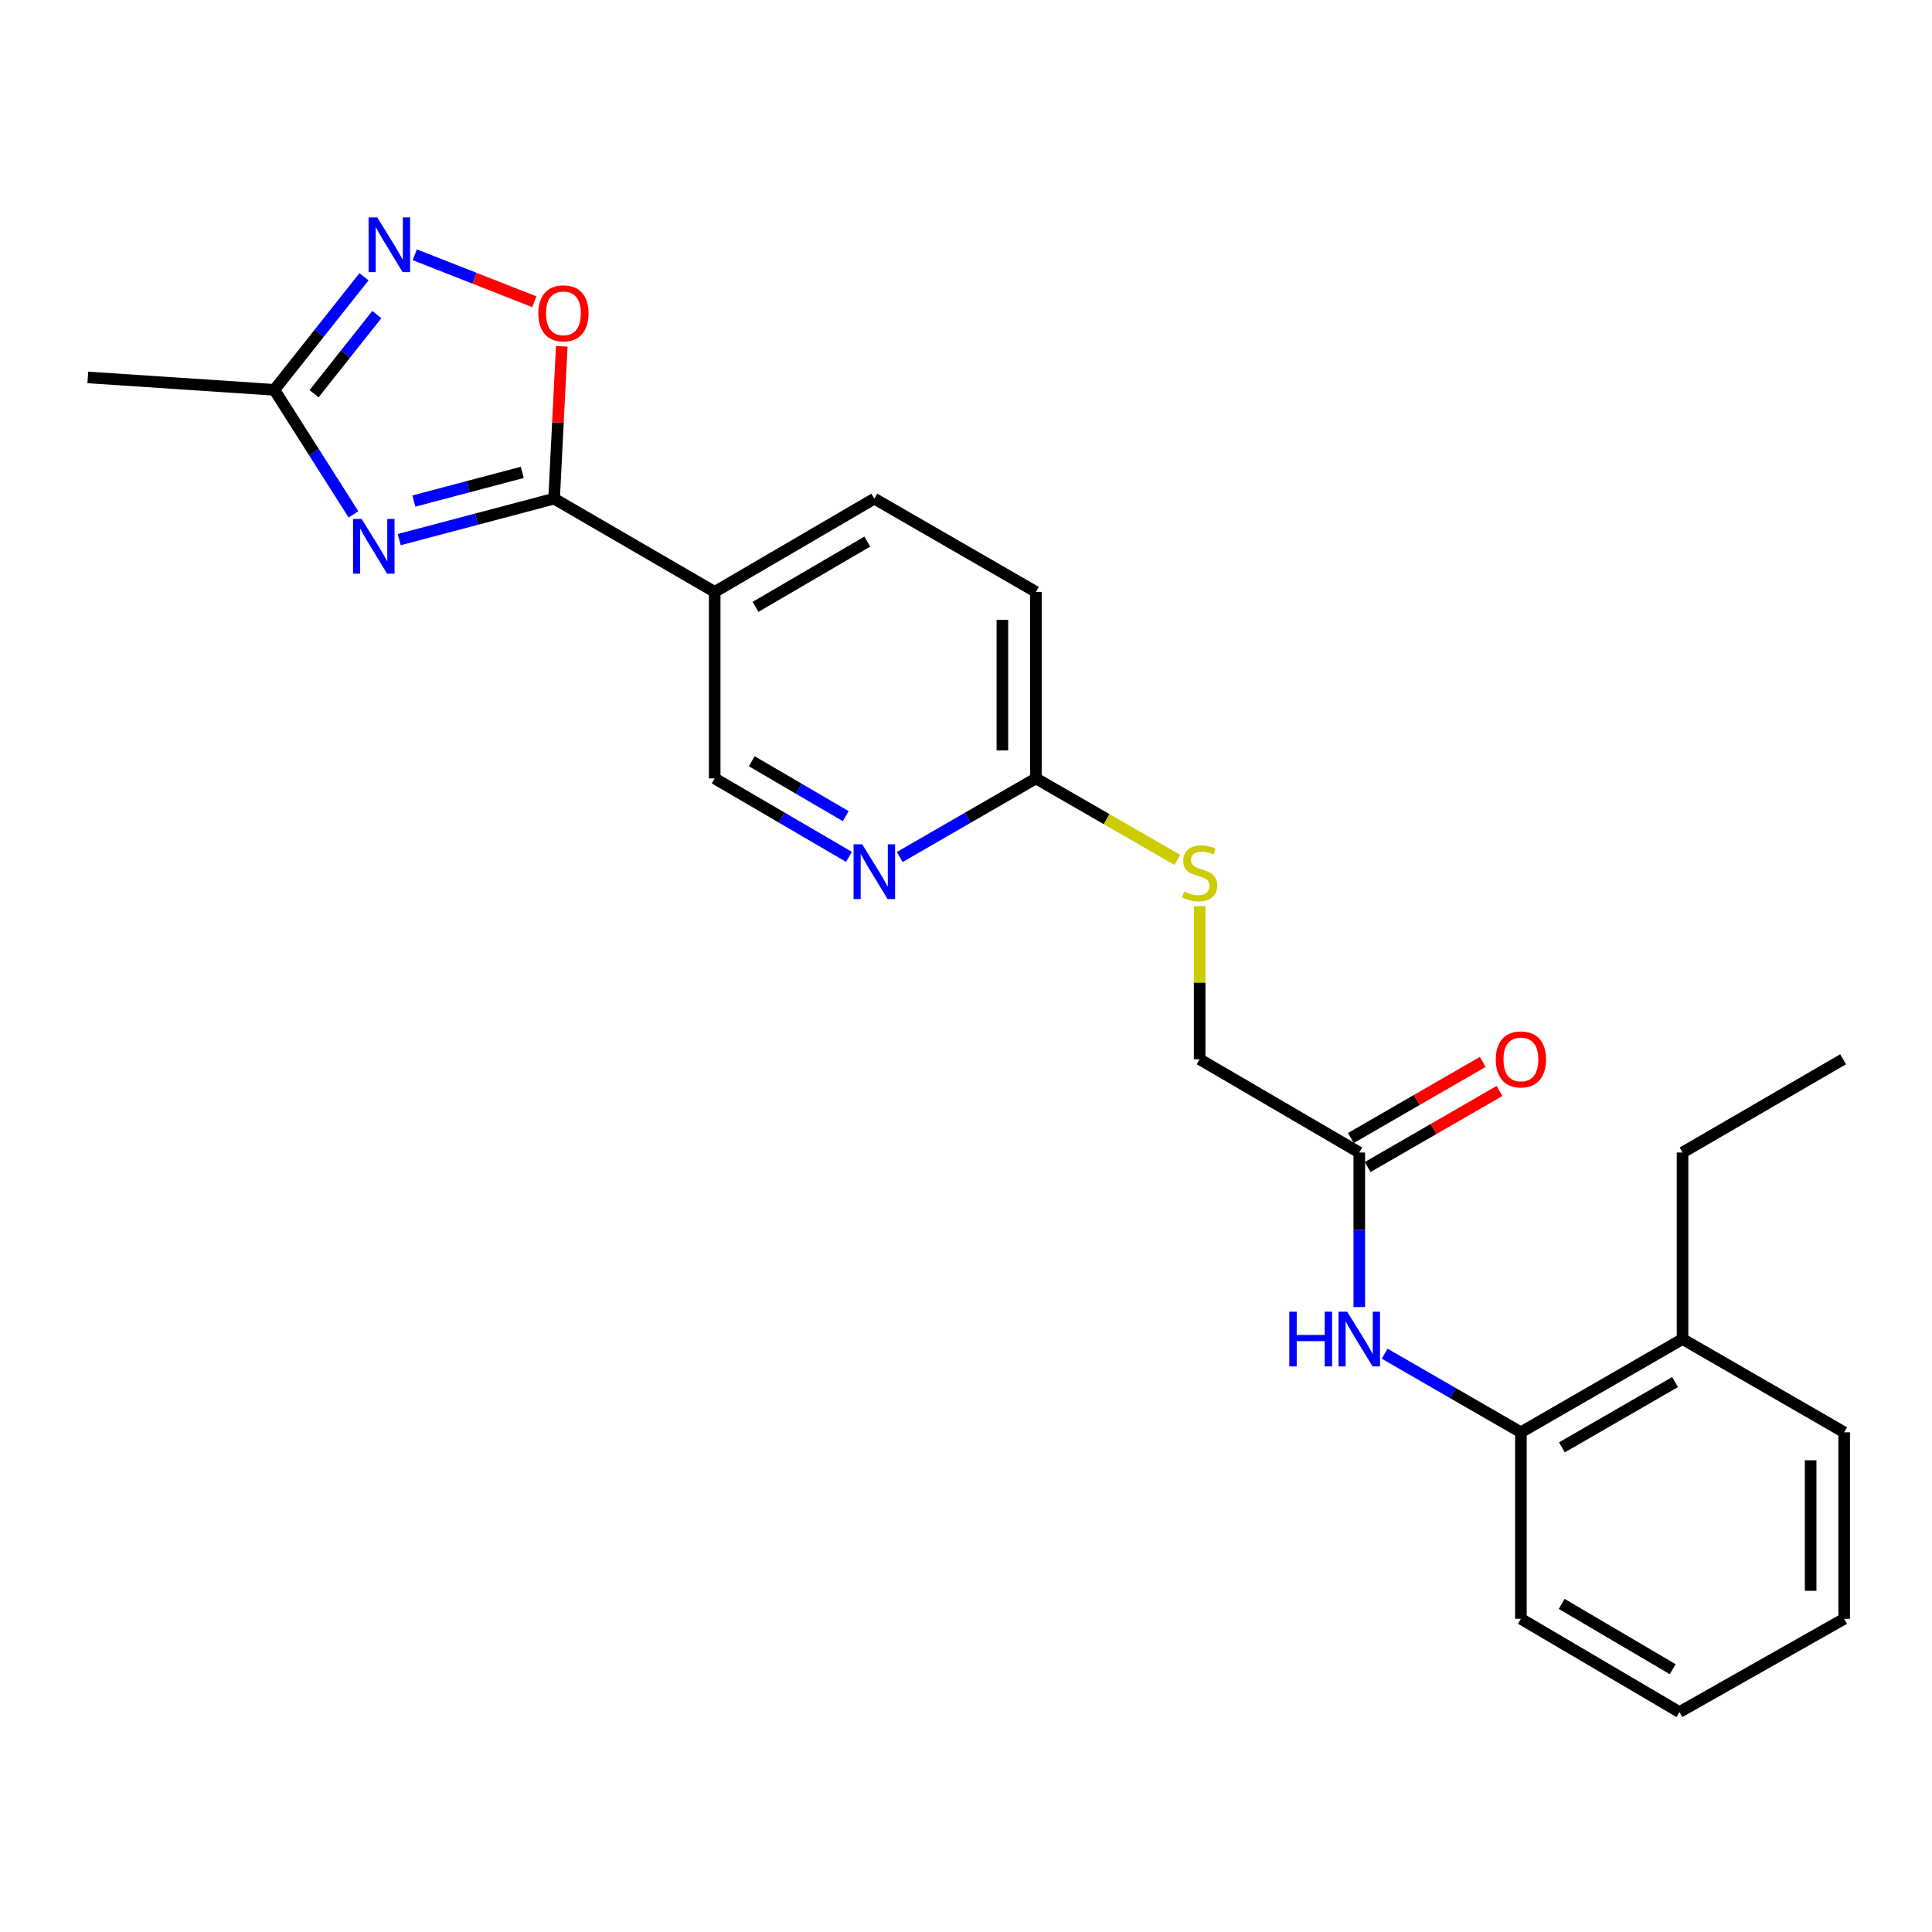 <?xml version='1.0' encoding='iso-8859-1'?>
<svg version='1.1' baseProfile='full'
              xmlns='http://www.w3.org/2000/svg'
                      xmlns:rdkit='http://www.rdkit.org/xml'
                      xmlns:xlink='http://www.w3.org/1999/xlink'
                  xml:space='preserve'
width='1000px' height='1000px' viewBox='0 0 1000 1000'>
<!-- END OF HEADER -->
<rect style='opacity:1.0;fill:#FFFFFF;stroke:none' width='1000' height='1000' x='0' y='0'> </rect>
<path class='bond-0' d='M 206.629,279.305 L 246.715,268.702' style='fill:none;fill-rule:evenodd;stroke:#0000FF;stroke-width:6px;stroke-linecap:butt;stroke-linejoin:miter;stroke-opacity:1' />
<path class='bond-0' d='M 246.715,268.702 L 286.801,258.098' style='fill:none;fill-rule:evenodd;stroke:#000000;stroke-width:6px;stroke-linecap:butt;stroke-linejoin:miter;stroke-opacity:1' />
<path class='bond-0' d='M 214.216,259.344 L 242.276,251.921' style='fill:none;fill-rule:evenodd;stroke:#0000FF;stroke-width:6px;stroke-linecap:butt;stroke-linejoin:miter;stroke-opacity:1' />
<path class='bond-0' d='M 242.276,251.921 L 270.337,244.499' style='fill:none;fill-rule:evenodd;stroke:#000000;stroke-width:6px;stroke-linecap:butt;stroke-linejoin:miter;stroke-opacity:1' />
<path class='bond-3' d='M 182.954,266.225 L 162.477,233.999' style='fill:none;fill-rule:evenodd;stroke:#0000FF;stroke-width:6px;stroke-linecap:butt;stroke-linejoin:miter;stroke-opacity:1' />
<path class='bond-3' d='M 162.477,233.999 L 142.001,201.773' style='fill:none;fill-rule:evenodd;stroke:#000000;stroke-width:6px;stroke-linecap:butt;stroke-linejoin:miter;stroke-opacity:1' />
<path class='bond-2' d='M 286.801,258.098 L 288.785,218.681' style='fill:none;fill-rule:evenodd;stroke:#000000;stroke-width:6px;stroke-linecap:butt;stroke-linejoin:miter;stroke-opacity:1' />
<path class='bond-2' d='M 288.785,218.681 L 290.769,179.265' style='fill:none;fill-rule:evenodd;stroke:#FF0000;stroke-width:6px;stroke-linecap:butt;stroke-linejoin:miter;stroke-opacity:1' />
<path class='bond-4' d='M 286.801,258.098 L 369.925,306.362' style='fill:none;fill-rule:evenodd;stroke:#000000;stroke-width:6px;stroke-linecap:butt;stroke-linejoin:miter;stroke-opacity:1' />
<path class='bond-1' d='M 188.4,143.257 L 165.201,172.515' style='fill:none;fill-rule:evenodd;stroke:#0000FF;stroke-width:6px;stroke-linecap:butt;stroke-linejoin:miter;stroke-opacity:1' />
<path class='bond-1' d='M 165.201,172.515 L 142.001,201.773' style='fill:none;fill-rule:evenodd;stroke:#000000;stroke-width:6px;stroke-linecap:butt;stroke-linejoin:miter;stroke-opacity:1' />
<path class='bond-1' d='M 195.041,162.819 L 178.801,183.3' style='fill:none;fill-rule:evenodd;stroke:#0000FF;stroke-width:6px;stroke-linecap:butt;stroke-linejoin:miter;stroke-opacity:1' />
<path class='bond-1' d='M 178.801,183.3 L 162.562,203.78' style='fill:none;fill-rule:evenodd;stroke:#000000;stroke-width:6px;stroke-linecap:butt;stroke-linejoin:miter;stroke-opacity:1' />
<path class='bond-24' d='M 214.688,131.872 L 245.627,144.027' style='fill:none;fill-rule:evenodd;stroke:#0000FF;stroke-width:6px;stroke-linecap:butt;stroke-linejoin:miter;stroke-opacity:1' />
<path class='bond-24' d='M 245.627,144.027 L 276.566,156.182' style='fill:none;fill-rule:evenodd;stroke:#FF0000;stroke-width:6px;stroke-linecap:butt;stroke-linejoin:miter;stroke-opacity:1' />
<path class='bond-17' d='M 142.001,201.773 L 45.455,195.351' style='fill:none;fill-rule:evenodd;stroke:#000000;stroke-width:6px;stroke-linecap:butt;stroke-linejoin:miter;stroke-opacity:1' />
<path class='bond-10' d='M 369.925,306.362 L 369.925,402.908' style='fill:none;fill-rule:evenodd;stroke:#000000;stroke-width:6px;stroke-linecap:butt;stroke-linejoin:miter;stroke-opacity:1' />
<path class='bond-12' d='M 369.925,306.362 L 452.546,258.098' style='fill:none;fill-rule:evenodd;stroke:#000000;stroke-width:6px;stroke-linecap:butt;stroke-linejoin:miter;stroke-opacity:1' />
<path class='bond-12' d='M 391.073,314.11 L 448.908,280.326' style='fill:none;fill-rule:evenodd;stroke:#000000;stroke-width:6px;stroke-linecap:butt;stroke-linejoin:miter;stroke-opacity:1' />
<path class='bond-5' d='M 703.556,676.514 L 703.556,636.528' style='fill:none;fill-rule:evenodd;stroke:#0000FF;stroke-width:6px;stroke-linecap:butt;stroke-linejoin:miter;stroke-opacity:1' />
<path class='bond-5' d='M 703.556,636.528 L 703.556,596.541' style='fill:none;fill-rule:evenodd;stroke:#000000;stroke-width:6px;stroke-linecap:butt;stroke-linejoin:miter;stroke-opacity:1' />
<path class='bond-8' d='M 716.71,700.676 L 751.965,721.014' style='fill:none;fill-rule:evenodd;stroke:#0000FF;stroke-width:6px;stroke-linecap:butt;stroke-linejoin:miter;stroke-opacity:1' />
<path class='bond-8' d='M 751.965,721.014 L 787.219,741.351' style='fill:none;fill-rule:evenodd;stroke:#000000;stroke-width:6px;stroke-linecap:butt;stroke-linejoin:miter;stroke-opacity:1' />
<path class='bond-6' d='M 439.414,443.509 L 404.669,423.209' style='fill:none;fill-rule:evenodd;stroke:#0000FF;stroke-width:6px;stroke-linecap:butt;stroke-linejoin:miter;stroke-opacity:1' />
<path class='bond-6' d='M 404.669,423.209 L 369.925,402.908' style='fill:none;fill-rule:evenodd;stroke:#000000;stroke-width:6px;stroke-linecap:butt;stroke-linejoin:miter;stroke-opacity:1' />
<path class='bond-6' d='M 437.747,422.432 L 413.426,408.222' style='fill:none;fill-rule:evenodd;stroke:#0000FF;stroke-width:6px;stroke-linecap:butt;stroke-linejoin:miter;stroke-opacity:1' />
<path class='bond-6' d='M 413.426,408.222 L 389.104,394.011' style='fill:none;fill-rule:evenodd;stroke:#000000;stroke-width:6px;stroke-linecap:butt;stroke-linejoin:miter;stroke-opacity:1' />
<path class='bond-25' d='M 465.701,443.59 L 500.946,423.249' style='fill:none;fill-rule:evenodd;stroke:#0000FF;stroke-width:6px;stroke-linecap:butt;stroke-linejoin:miter;stroke-opacity:1' />
<path class='bond-25' d='M 500.946,423.249 L 536.19,402.908' style='fill:none;fill-rule:evenodd;stroke:#000000;stroke-width:6px;stroke-linecap:butt;stroke-linejoin:miter;stroke-opacity:1' />
<path class='bond-7' d='M 703.556,596.541 L 620.934,548.268' style='fill:none;fill-rule:evenodd;stroke:#000000;stroke-width:6px;stroke-linecap:butt;stroke-linejoin:miter;stroke-opacity:1' />
<path class='bond-13' d='M 707.893,604.058 L 742.017,584.369' style='fill:none;fill-rule:evenodd;stroke:#000000;stroke-width:6px;stroke-linecap:butt;stroke-linejoin:miter;stroke-opacity:1' />
<path class='bond-13' d='M 742.017,584.369 L 776.141,564.679' style='fill:none;fill-rule:evenodd;stroke:#FF0000;stroke-width:6px;stroke-linecap:butt;stroke-linejoin:miter;stroke-opacity:1' />
<path class='bond-13' d='M 699.218,589.024 L 733.342,569.335' style='fill:none;fill-rule:evenodd;stroke:#000000;stroke-width:6px;stroke-linecap:butt;stroke-linejoin:miter;stroke-opacity:1' />
<path class='bond-13' d='M 733.342,569.335 L 767.467,549.645' style='fill:none;fill-rule:evenodd;stroke:#FF0000;stroke-width:6px;stroke-linecap:butt;stroke-linejoin:miter;stroke-opacity:1' />
<path class='bond-14' d='M 787.219,741.351 L 870.882,693.088' style='fill:none;fill-rule:evenodd;stroke:#000000;stroke-width:6px;stroke-linecap:butt;stroke-linejoin:miter;stroke-opacity:1' />
<path class='bond-14' d='M 808.442,749.147 L 867.006,715.362' style='fill:none;fill-rule:evenodd;stroke:#000000;stroke-width:6px;stroke-linecap:butt;stroke-linejoin:miter;stroke-opacity:1' />
<path class='bond-18' d='M 787.219,741.351 L 787.219,837.888' style='fill:none;fill-rule:evenodd;stroke:#000000;stroke-width:6px;stroke-linecap:butt;stroke-linejoin:miter;stroke-opacity:1' />
<path class='bond-9' d='M 536.19,402.908 L 536.19,306.362' style='fill:none;fill-rule:evenodd;stroke:#000000;stroke-width:6px;stroke-linecap:butt;stroke-linejoin:miter;stroke-opacity:1' />
<path class='bond-9' d='M 518.833,388.426 L 518.833,320.844' style='fill:none;fill-rule:evenodd;stroke:#000000;stroke-width:6px;stroke-linecap:butt;stroke-linejoin:miter;stroke-opacity:1' />
<path class='bond-11' d='M 536.19,402.908 L 572.8,423.996' style='fill:none;fill-rule:evenodd;stroke:#000000;stroke-width:6px;stroke-linecap:butt;stroke-linejoin:miter;stroke-opacity:1' />
<path class='bond-11' d='M 572.8,423.996 L 609.409,445.083' style='fill:none;fill-rule:evenodd;stroke:#CCCC00;stroke-width:6px;stroke-linecap:butt;stroke-linejoin:miter;stroke-opacity:1' />
<path class='bond-15' d='M 620.934,469.015 L 620.934,508.642' style='fill:none;fill-rule:evenodd;stroke:#CCCC00;stroke-width:6px;stroke-linecap:butt;stroke-linejoin:miter;stroke-opacity:1' />
<path class='bond-15' d='M 620.934,508.642 L 620.934,548.268' style='fill:none;fill-rule:evenodd;stroke:#000000;stroke-width:6px;stroke-linecap:butt;stroke-linejoin:miter;stroke-opacity:1' />
<path class='bond-16' d='M 452.546,258.098 L 536.19,306.362' style='fill:none;fill-rule:evenodd;stroke:#000000;stroke-width:6px;stroke-linecap:butt;stroke-linejoin:miter;stroke-opacity:1' />
<path class='bond-19' d='M 870.882,693.088 L 870.882,596.541' style='fill:none;fill-rule:evenodd;stroke:#000000;stroke-width:6px;stroke-linecap:butt;stroke-linejoin:miter;stroke-opacity:1' />
<path class='bond-20' d='M 870.882,693.088 L 954.545,741.351' style='fill:none;fill-rule:evenodd;stroke:#000000;stroke-width:6px;stroke-linecap:butt;stroke-linejoin:miter;stroke-opacity:1' />
<path class='bond-22' d='M 787.219,837.888 L 869.281,886.171' style='fill:none;fill-rule:evenodd;stroke:#000000;stroke-width:6px;stroke-linecap:butt;stroke-linejoin:miter;stroke-opacity:1' />
<path class='bond-22' d='M 808.33,830.17 L 865.774,863.968' style='fill:none;fill-rule:evenodd;stroke:#000000;stroke-width:6px;stroke-linecap:butt;stroke-linejoin:miter;stroke-opacity:1' />
<path class='bond-21' d='M 870.882,596.541 L 954.005,548.268' style='fill:none;fill-rule:evenodd;stroke:#000000;stroke-width:6px;stroke-linecap:butt;stroke-linejoin:miter;stroke-opacity:1' />
<path class='bond-26' d='M 954.545,741.351 L 954.545,837.888' style='fill:none;fill-rule:evenodd;stroke:#000000;stroke-width:6px;stroke-linecap:butt;stroke-linejoin:miter;stroke-opacity:1' />
<path class='bond-26' d='M 937.188,755.832 L 937.188,823.407' style='fill:none;fill-rule:evenodd;stroke:#000000;stroke-width:6px;stroke-linecap:butt;stroke-linejoin:miter;stroke-opacity:1' />
<path class='bond-23' d='M 869.281,886.171 L 954.545,837.888' style='fill:none;fill-rule:evenodd;stroke:#000000;stroke-width:6px;stroke-linecap:butt;stroke-linejoin:miter;stroke-opacity:1' />
<path  class='atom-0' d='M 187.216 268.625
L 196.496 283.625
Q 197.416 285.105, 198.896 287.785
Q 200.376 290.465, 200.456 290.625
L 200.456 268.625
L 204.216 268.625
L 204.216 296.945
L 200.336 296.945
L 190.376 280.545
Q 189.216 278.625, 187.976 276.425
Q 186.776 274.225, 186.416 273.545
L 186.416 296.945
L 182.736 296.945
L 182.736 268.625
L 187.216 268.625
' fill='#0000FF'/>
<path  class='atom-2' d='M 195.268 112.542
L 204.548 127.542
Q 205.468 129.022, 206.948 131.702
Q 208.428 134.382, 208.508 134.542
L 208.508 112.542
L 212.268 112.542
L 212.268 140.862
L 208.388 140.862
L 198.428 124.462
Q 197.268 122.542, 196.028 120.342
Q 194.828 118.142, 194.468 117.462
L 194.468 140.862
L 190.788 140.862
L 190.788 112.542
L 195.268 112.542
' fill='#0000FF'/>
<path  class='atom-3' d='M 278.633 162.182
Q 278.633 155.382, 281.993 151.582
Q 285.353 147.782, 291.633 147.782
Q 297.913 147.782, 301.273 151.582
Q 304.633 155.382, 304.633 162.182
Q 304.633 169.062, 301.233 172.982
Q 297.833 176.862, 291.633 176.862
Q 285.393 176.862, 281.993 172.982
Q 278.633 169.102, 278.633 162.182
M 291.633 173.662
Q 295.953 173.662, 298.273 170.782
Q 300.633 167.862, 300.633 162.182
Q 300.633 156.622, 298.273 153.822
Q 295.953 150.982, 291.633 150.982
Q 287.313 150.982, 284.953 153.782
Q 282.633 156.582, 282.633 162.182
Q 282.633 167.902, 284.953 170.782
Q 287.313 173.662, 291.633 173.662
' fill='#FF0000'/>
<path  class='atom-6' d='M 667.336 678.928
L 671.176 678.928
L 671.176 690.968
L 685.656 690.968
L 685.656 678.928
L 689.496 678.928
L 689.496 707.248
L 685.656 707.248
L 685.656 694.168
L 671.176 694.168
L 671.176 707.248
L 667.336 707.248
L 667.336 678.928
' fill='#0000FF'/>
<path  class='atom-6' d='M 697.296 678.928
L 706.576 693.928
Q 707.496 695.408, 708.976 698.088
Q 710.456 700.768, 710.536 700.928
L 710.536 678.928
L 714.296 678.928
L 714.296 707.248
L 710.416 707.248
L 700.456 690.848
Q 699.296 688.928, 698.056 686.728
Q 696.856 684.528, 696.496 683.848
L 696.496 707.248
L 692.816 707.248
L 692.816 678.928
L 697.296 678.928
' fill='#0000FF'/>
<path  class='atom-7' d='M 446.286 437.022
L 455.566 452.022
Q 456.486 453.502, 457.966 456.182
Q 459.446 458.862, 459.526 459.022
L 459.526 437.022
L 463.286 437.022
L 463.286 465.342
L 459.406 465.342
L 449.446 448.942
Q 448.286 447.022, 447.046 444.822
Q 445.846 442.622, 445.486 441.942
L 445.486 465.342
L 441.806 465.342
L 441.806 437.022
L 446.286 437.022
' fill='#0000FF'/>
<path  class='atom-12' d='M 612.934 461.442
Q 613.254 461.562, 614.574 462.122
Q 615.894 462.682, 617.334 463.042
Q 618.814 463.362, 620.254 463.362
Q 622.934 463.362, 624.494 462.082
Q 626.054 460.762, 626.054 458.482
Q 626.054 456.922, 625.254 455.962
Q 624.494 455.002, 623.294 454.482
Q 622.094 453.962, 620.094 453.362
Q 617.574 452.602, 616.054 451.882
Q 614.574 451.162, 613.494 449.642
Q 612.454 448.122, 612.454 445.562
Q 612.454 442.002, 614.854 439.802
Q 617.294 437.602, 622.094 437.602
Q 625.374 437.602, 629.094 439.162
L 628.174 442.242
Q 624.774 440.842, 622.214 440.842
Q 619.454 440.842, 617.934 442.002
Q 616.414 443.122, 616.454 445.082
Q 616.454 446.602, 617.214 447.522
Q 618.014 448.442, 619.134 448.962
Q 620.294 449.482, 622.214 450.082
Q 624.774 450.882, 626.294 451.682
Q 627.814 452.482, 628.894 454.122
Q 630.014 455.722, 630.014 458.482
Q 630.014 462.402, 627.374 464.522
Q 624.774 466.602, 620.414 466.602
Q 617.894 466.602, 615.974 466.042
Q 614.094 465.522, 611.854 464.602
L 612.934 461.442
' fill='#CCCC00'/>
<path  class='atom-14' d='M 774.219 548.348
Q 774.219 541.548, 777.579 537.748
Q 780.939 533.948, 787.219 533.948
Q 793.499 533.948, 796.859 537.748
Q 800.219 541.548, 800.219 548.348
Q 800.219 555.228, 796.819 559.148
Q 793.419 563.028, 787.219 563.028
Q 780.979 563.028, 777.579 559.148
Q 774.219 555.268, 774.219 548.348
M 787.219 559.828
Q 791.539 559.828, 793.859 556.948
Q 796.219 554.028, 796.219 548.348
Q 796.219 542.788, 793.859 539.988
Q 791.539 537.148, 787.219 537.148
Q 782.899 537.148, 780.539 539.948
Q 778.219 542.748, 778.219 548.348
Q 778.219 554.068, 780.539 556.948
Q 782.899 559.828, 787.219 559.828
' fill='#FF0000'/>
</svg>
